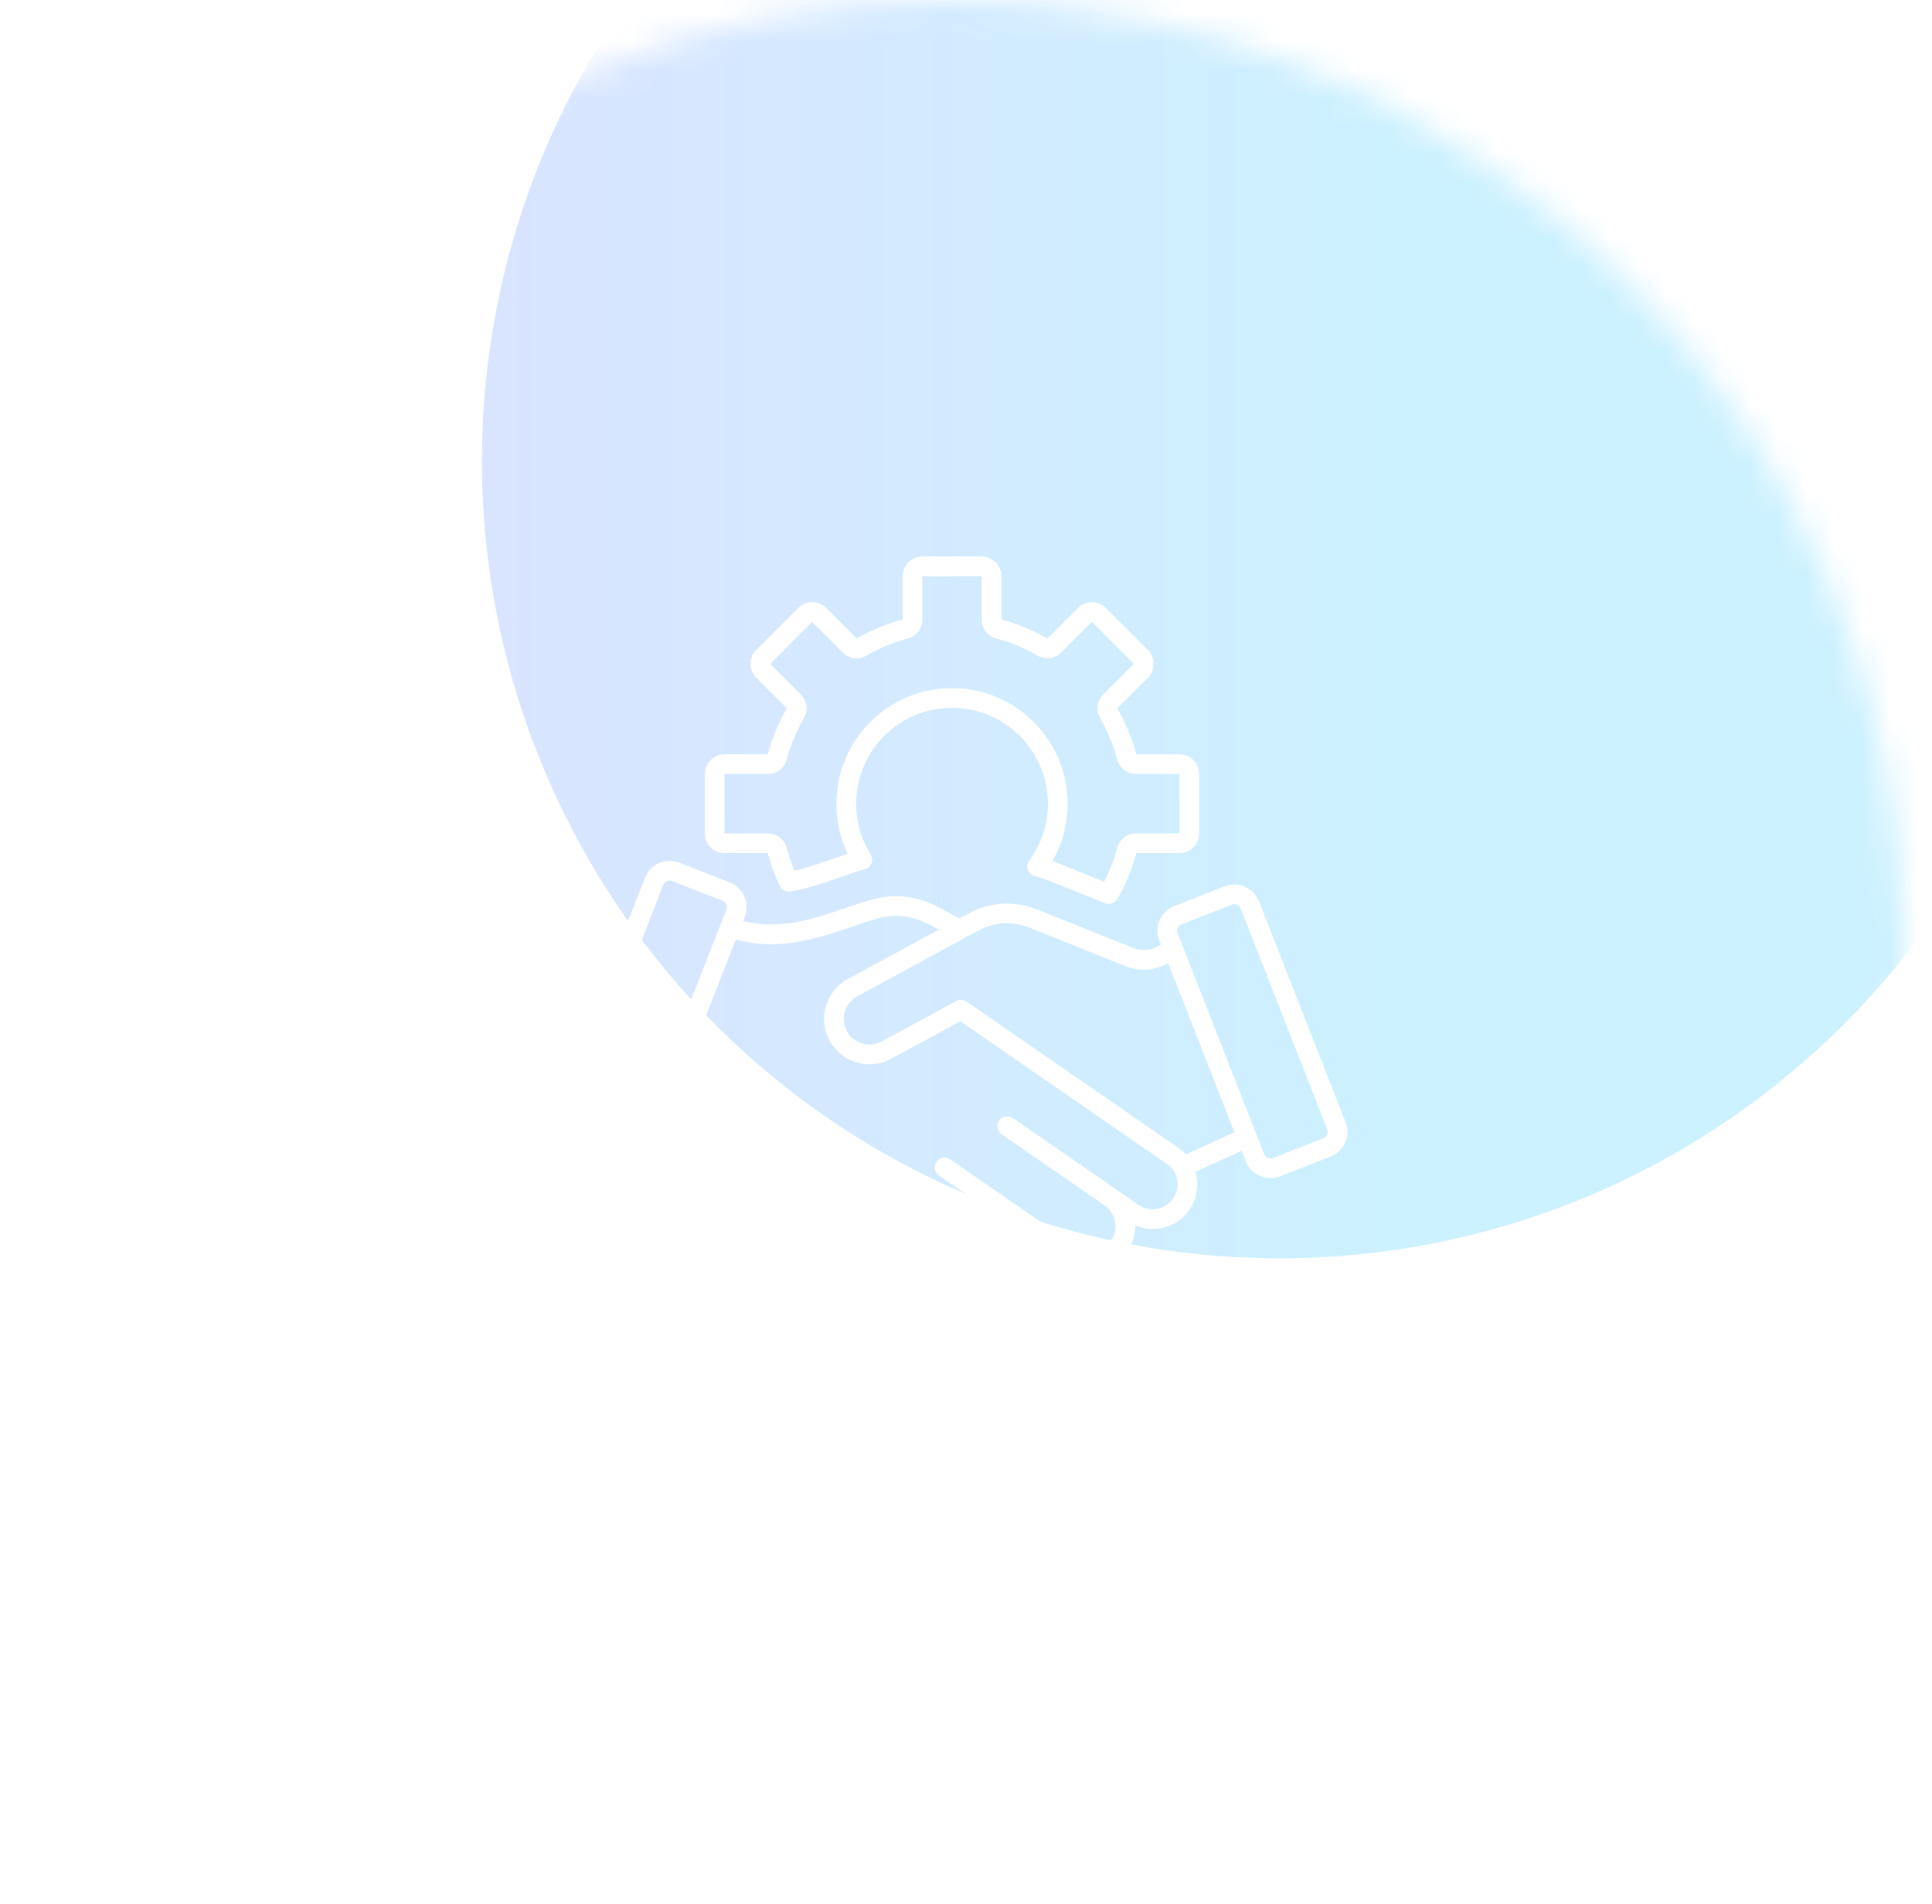 <svg width="69" height="68" viewBox="0 0 69 68" fill="none" xmlns="http://www.w3.org/2000/svg">
<circle cx="34.359" cy="34.014" r="33.486" stroke="white" stroke-opacity="0.15"/>
<mask id="mask0_1385_3135" style="mask-type:alpha" maskUnits="userSpaceOnUse" x="0" y="0" width="68" height="68">
<circle cx="34" cy="34" r="34" fill="#121622"/>
</mask>
<g mask="url(#mask0_1385_3135)">
<g opacity="0.2" filter="url(#filter0_f_1385_3135)">
<circle cx="45.694" cy="16.461" r="28.483" fill="url(#paint0_linear_1385_3135)"/>
</g>
</g>
<g clip-path="url(#clip0_1385_3135)">
<path d="M48.056 40.081L44.965 32.194C44.775 31.708 44.224 31.467 43.737 31.657L41.94 32.362C41.705 32.454 41.52 32.632 41.418 32.865C41.317 33.098 41.312 33.355 41.404 33.59L41.464 33.744L41.35 33.804C41.056 33.958 40.751 33.973 40.443 33.849L37.061 32.492C36.225 32.156 35.365 32.206 34.573 32.636L34.264 32.804L33.556 32.42C32.745 31.98 31.887 31.895 31.007 32.168C30.746 32.249 30.484 32.338 30.231 32.423C29.003 32.839 27.837 33.232 26.54 32.894L26.598 32.746C26.643 32.63 26.665 32.507 26.663 32.382C26.66 32.258 26.633 32.135 26.583 32.021C26.482 31.789 26.296 31.61 26.061 31.518L24.264 30.814C23.777 30.623 23.226 30.863 23.036 31.35L19.944 39.237C19.754 39.723 19.994 40.275 20.481 40.465L22.278 41.169C22.391 41.214 22.508 41.235 22.622 41.235C22.971 41.235 23.302 41.041 23.467 40.719L24.435 41.387L24.087 41.99C23.683 42.69 23.923 43.588 24.623 43.992C24.902 44.154 25.227 44.218 25.546 44.175C25.489 44.733 25.756 45.298 26.271 45.596C26.496 45.725 26.746 45.792 27 45.791C27.127 45.791 27.256 45.774 27.383 45.74C27.471 45.717 27.555 45.685 27.636 45.647C27.74 46.017 27.979 46.326 28.311 46.519C28.542 46.652 28.793 46.715 29.042 46.715C29.248 46.715 29.453 46.67 29.64 46.587C29.642 46.591 29.642 46.595 29.643 46.598C29.745 46.977 29.987 47.294 30.325 47.489C30.555 47.622 30.806 47.685 31.055 47.685C31.562 47.685 32.056 47.422 32.327 46.953L32.377 46.867L33.826 47.867C34.076 48.04 34.362 48.122 34.645 48.122C35.105 48.122 35.557 47.904 35.837 47.499C35.991 47.277 36.079 47.016 36.091 46.746C36.393 46.89 36.732 46.934 37.061 46.873C37.48 46.796 37.844 46.561 38.085 46.212C38.276 45.937 38.374 45.609 38.367 45.274C38.552 45.347 38.75 45.385 38.95 45.385C39.456 45.385 39.955 45.145 40.263 44.697C40.452 44.425 40.55 44.1 40.544 43.769C40.744 43.854 40.956 43.897 41.166 43.897C41.672 43.897 42.171 43.656 42.48 43.209C42.721 42.86 42.812 42.437 42.735 42.017C42.724 41.961 42.711 41.906 42.695 41.851L44.347 41.102L44.494 41.478C44.641 41.852 44.999 42.08 45.378 42.08C45.493 42.08 45.609 42.059 45.722 42.014L47.52 41.31C48.006 41.119 48.247 40.568 48.056 40.081ZM22.535 40.515L20.738 39.811C20.614 39.762 20.551 39.617 20.599 39.494L23.69 31.606C23.728 31.511 23.823 31.452 23.92 31.452C23.95 31.452 23.979 31.457 24.007 31.468L25.804 32.172C25.864 32.196 25.912 32.242 25.938 32.303C25.965 32.363 25.966 32.429 25.942 32.489L22.852 40.377C22.828 40.437 22.781 40.486 22.722 40.511C22.662 40.537 22.595 40.539 22.535 40.515ZM24.976 43.383C24.611 43.173 24.486 42.706 24.697 42.341L25.538 40.885C25.639 40.71 25.804 40.584 26.001 40.531C26.198 40.478 26.404 40.505 26.579 40.606C26.944 40.816 27.069 41.283 26.858 41.648L26.017 43.104C25.916 43.279 25.751 43.406 25.553 43.458C25.357 43.511 25.151 43.485 24.976 43.383ZM26.623 44.987C26.258 44.777 26.134 44.31 26.344 43.945L26.626 43.456L27.467 41.999L28.047 40.994C28.188 40.75 28.445 40.614 28.709 40.614C28.838 40.614 28.969 40.646 29.089 40.715C29.264 40.817 29.39 40.981 29.443 41.179C29.496 41.376 29.469 41.582 29.368 41.757L27.664 44.709C27.454 45.072 26.987 45.197 26.623 44.987ZM29.241 45.985C29.044 46.038 28.838 46.012 28.663 45.91C28.488 45.809 28.362 45.644 28.309 45.447C28.256 45.249 28.283 45.044 28.384 44.869L29.39 43.126C29.491 42.951 29.656 42.825 29.854 42.772C30.051 42.719 30.257 42.746 30.432 42.847C30.607 42.948 30.733 43.113 30.786 43.31C30.838 43.508 30.812 43.714 30.711 43.889L29.705 45.631C29.603 45.807 29.439 45.932 29.241 45.985ZM30.676 46.88C30.501 46.779 30.375 46.614 30.322 46.417C30.27 46.219 30.296 46.014 30.397 45.838L31.057 44.696C31.159 44.52 31.323 44.395 31.521 44.342C31.718 44.289 31.924 44.315 32.099 44.417C32.463 44.627 32.588 45.094 32.378 45.459L31.718 46.601C31.508 46.965 31.041 47.09 30.676 46.88ZM35.258 47.099C35.025 47.435 34.562 47.52 34.224 47.288L32.729 46.256L32.986 45.81C33.181 45.472 33.226 45.087 33.141 44.734L35.068 46.066C35.231 46.178 35.34 46.347 35.376 46.543C35.412 46.739 35.37 46.936 35.258 47.099ZM41.901 42.808C41.622 43.212 41.066 43.314 40.662 43.035L36.173 39.935C36.096 39.882 36.002 39.862 35.91 39.879C35.818 39.895 35.737 39.948 35.684 40.025C35.631 40.101 35.61 40.196 35.627 40.288C35.644 40.38 35.697 40.461 35.773 40.514L39.458 43.059C39.652 43.193 39.783 43.396 39.826 43.631C39.868 43.866 39.818 44.103 39.684 44.297C39.405 44.701 38.849 44.803 38.445 44.524L33.935 41.409C33.858 41.356 33.764 41.336 33.672 41.353C33.58 41.37 33.499 41.422 33.446 41.499C33.393 41.576 33.373 41.67 33.389 41.762C33.406 41.854 33.459 41.935 33.536 41.988L37.28 44.574C37.684 44.853 37.785 45.408 37.506 45.812C37.372 46.007 37.168 46.138 36.934 46.181C36.699 46.224 36.462 46.173 36.267 46.039L32.759 43.616C32.682 43.563 32.587 43.543 32.495 43.56C32.404 43.577 32.322 43.629 32.269 43.706C32.267 43.71 32.265 43.714 32.262 43.718C32.024 43.622 31.765 43.592 31.511 43.629C31.524 43.464 31.509 43.295 31.465 43.13C31.363 42.75 31.122 42.434 30.784 42.239C30.55 42.103 30.283 42.036 30.013 42.044C30.178 41.721 30.217 41.352 30.122 40.997C30.021 40.618 29.779 40.302 29.441 40.107C28.767 39.718 27.909 39.926 27.486 40.568C27.357 40.33 27.165 40.133 26.931 39.998C26.231 39.593 25.333 39.834 24.929 40.534L24.789 40.777L23.736 40.05L26.282 33.552C26.694 33.668 27.119 33.727 27.547 33.726C28.575 33.726 29.527 33.405 30.457 33.09C30.706 33.005 30.963 32.918 31.216 32.84C31.909 32.625 32.584 32.692 33.221 33.038L33.528 33.205L30.279 34.97C29.494 35.396 29.201 36.382 29.628 37.168C29.922 37.708 30.479 38.015 31.055 38.015C31.316 38.015 31.581 37.952 31.826 37.819L34.298 36.476L41.675 41.571C41.87 41.705 42.001 41.908 42.044 42.143C42.086 42.377 42.035 42.614 41.901 42.808ZM42.35 41.234C42.268 41.142 42.175 41.061 42.074 40.991L34.519 35.774C34.406 35.696 34.264 35.693 34.151 35.754L31.489 37.2C31.045 37.441 30.486 37.276 30.245 36.831C30.004 36.386 30.169 35.828 30.613 35.587L34.909 33.254C35.519 32.923 36.155 32.886 36.799 33.145L40.181 34.502C40.681 34.703 41.199 34.677 41.677 34.427L41.722 34.403L44.09 40.445L42.35 41.234ZM47.263 40.655L45.466 41.359C45.342 41.407 45.197 41.344 45.149 41.221L42.058 33.333C42.035 33.273 42.036 33.207 42.062 33.146C42.089 33.086 42.136 33.04 42.196 33.016L43.993 32.312C44.119 32.263 44.261 32.325 44.31 32.45L47.401 40.337C47.413 40.367 47.419 40.399 47.418 40.431C47.418 40.464 47.411 40.495 47.398 40.525C47.385 40.554 47.367 40.581 47.343 40.603C47.32 40.626 47.293 40.643 47.263 40.655ZM25.875 30.47L27.418 30.469C27.527 30.873 27.673 31.27 27.854 31.648C27.887 31.716 27.942 31.772 28.009 31.807C28.077 31.843 28.154 31.855 28.229 31.843C28.837 31.742 29.426 31.536 29.997 31.336C30.236 31.253 30.462 31.173 30.677 31.107C30.746 31.085 30.816 31.065 30.885 31.047C30.939 31.033 30.988 31.007 31.029 30.97C31.071 30.933 31.103 30.888 31.123 30.837C31.144 30.785 31.152 30.73 31.147 30.675C31.142 30.62 31.124 30.567 31.095 30.52C30.755 29.977 30.576 29.35 30.576 28.706C30.576 26.818 32.112 25.281 34.001 25.281C35.89 25.281 37.426 26.817 37.426 28.706C37.426 29.444 37.195 30.148 36.758 30.74C36.723 30.786 36.701 30.84 36.692 30.897C36.684 30.954 36.69 31.012 36.709 31.067C36.728 31.121 36.761 31.17 36.803 31.209C36.846 31.247 36.897 31.275 36.953 31.29C37.128 31.335 37.304 31.392 37.475 31.461L39.468 32.261C39.51 32.278 39.555 32.286 39.598 32.286C39.721 32.286 39.839 32.222 39.903 32.11C40.201 31.595 40.43 31.043 40.581 30.47H42.127C42.514 30.47 42.829 30.155 42.829 29.768V27.645C42.829 27.258 42.514 26.944 42.127 26.944L40.583 26.945C40.43 26.369 40.2 25.816 39.901 25.301L40.995 24.208C41.268 23.934 41.268 23.489 40.995 23.216L39.493 21.714C39.219 21.44 38.775 21.44 38.501 21.714L37.409 22.807C36.893 22.508 36.339 22.278 35.765 22.127V20.58C35.765 20.194 35.45 19.879 35.064 19.879H32.94C32.554 19.879 32.239 20.194 32.239 20.58L32.24 22.124C31.665 22.278 31.111 22.507 30.596 22.806L29.503 21.713C29.23 21.439 28.785 21.439 28.511 21.713L27.009 23.215C26.736 23.488 26.736 23.933 27.009 24.207L28.102 25.298C27.803 25.814 27.574 26.368 27.422 26.942H25.876C25.489 26.942 25.175 27.256 25.175 27.643V29.767C25.173 30.155 25.488 30.47 25.875 30.47ZM27.42 27.646C27.742 27.646 28.015 27.437 28.098 27.126C28.236 26.61 28.442 26.114 28.709 25.651C28.87 25.372 28.826 25.032 28.598 24.804L27.505 23.713L29.004 22.211L30.097 23.304C30.325 23.532 30.666 23.577 30.945 23.416C31.407 23.148 31.903 22.942 32.419 22.805C32.73 22.721 32.94 22.449 32.94 22.127L32.938 20.582L35.061 20.58V22.126C35.061 22.448 35.27 22.721 35.581 22.804C36.097 22.942 36.593 23.147 37.056 23.415C37.335 23.576 37.675 23.532 37.903 23.304L38.994 22.21L40.496 23.71L39.403 24.803C39.175 25.031 39.13 25.372 39.291 25.65C39.559 26.113 39.765 26.61 39.902 27.125C39.986 27.436 40.258 27.645 40.58 27.645L42.124 27.644L42.126 29.766H40.58C40.258 29.766 39.986 29.975 39.902 30.286C39.791 30.703 39.635 31.107 39.438 31.491L37.736 30.808C37.687 30.788 37.637 30.769 37.587 30.751C37.942 30.131 38.128 29.433 38.128 28.706C38.128 26.43 36.276 24.578 34 24.578C31.723 24.578 29.871 26.43 29.871 28.706C29.871 29.326 30.01 29.937 30.278 30.495C30.111 30.551 29.941 30.61 29.764 30.672C29.309 30.832 28.84 30.996 28.376 31.098C28.265 30.835 28.171 30.563 28.097 30.287C28.014 29.976 27.741 29.767 27.419 29.767L25.875 29.768L25.873 27.646H27.42Z" fill="white"/>
</g>
<defs>
<filter id="filter0_f_1385_3135" x="-32.789" y="-62.023" width="156.967" height="156.967" filterUnits="userSpaceOnUse" color-interpolation-filters="sRGB">
<feFlood flood-opacity="0" result="BackgroundImageFix"/>
<feBlend mode="normal" in="SourceGraphic" in2="BackgroundImageFix" result="shape"/>
<feGaussianBlur stdDeviation="25" result="effect1_foregroundBlur_1385_3135"/>
</filter>
<linearGradient id="paint0_linear_1385_3135" x1="17.211" y1="21.445" x2="81.583" y2="21.445" gradientUnits="userSpaceOnUse">
<stop stop-color="#4177FF"/>
<stop offset="0.5" stop-color="#00B7FF"/>
<stop offset="1" stop-color="#00B7FF"/>
</linearGradient>
<clipPath id="clip0_1385_3135">
<rect width="30" height="30" fill="white" transform="translate(19 19)"/>
</clipPath>
</defs>
</svg>
